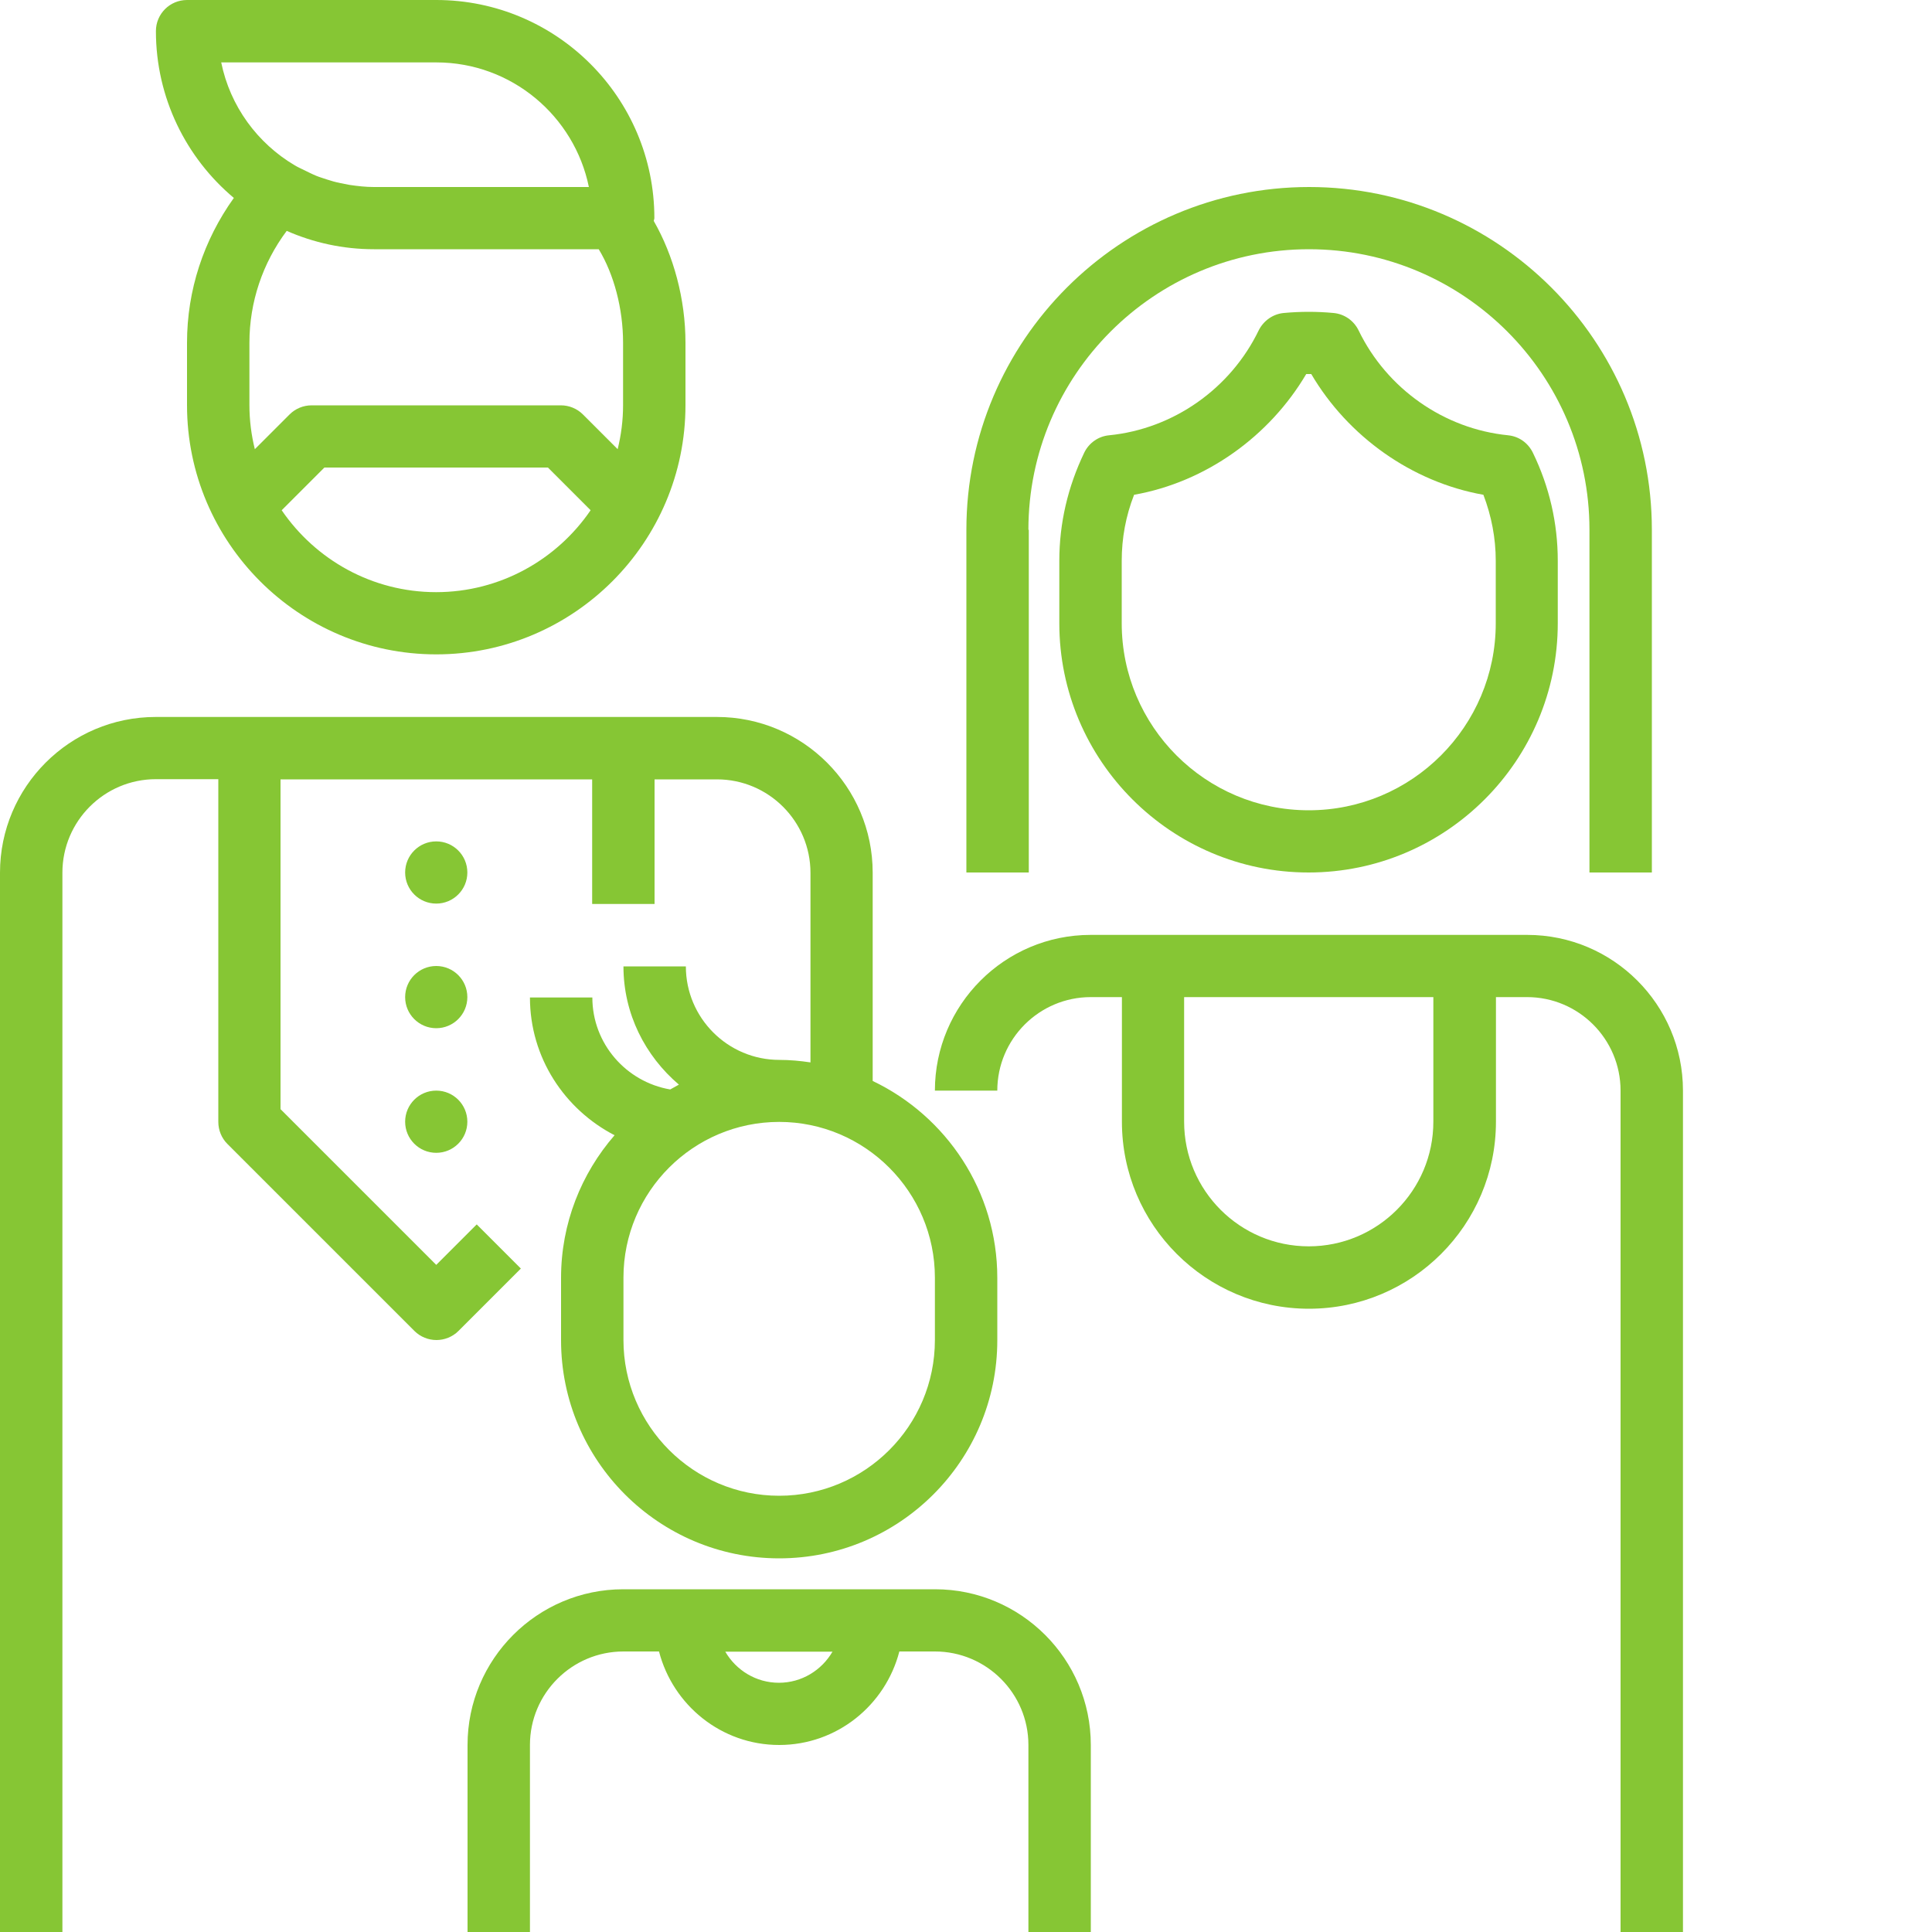 <?xml version="1.0" encoding="UTF-8"?>
<svg id="_レイヤー_2" data-name="レイヤー 2" xmlns="http://www.w3.org/2000/svg" width="100" height="100" viewBox="0 0 100 100">
  <defs>
    <style>
      .cls-1 {
        fill: #86c634;
      }

      .cls-1, .cls-2 {
        stroke-width: 0px;
      }

      .cls-2 {
        fill: #494949;
        opacity: 0;
      }
    </style>
  </defs>
  <g id="Layer_1" data-name="Layer 1">
    <g>
      <rect class="cls-2" width="100" height="100"/>
      <g>
        <path class="cls-1" d="M12.1,10.25c-1.56,2.18-2.42,4.77-2.42,7.49v3.23c0,7.11,5.79,12.9,12.9,12.9s12.9-5.79,12.9-12.9v-3.23c0-2.27-.62-4.52-1.64-6.3,0-.05.03-.1.03-.15,0-6.23-5.06-11.29-11.29-11.29h-12.9c-.89,0-1.61.72-1.61,1.61,0,3.46,1.57,6.57,4.04,8.64ZM19.35,12.9h11.64c.79,1.3,1.26,3.08,1.26,4.84v3.23c0,.79-.1,1.55-.28,2.28l-1.8-1.8c-.3-.3-.71-.47-1.14-.47h-12.9c-.43,0-.84.17-1.14.47l-1.8,1.8c-.18-.73-.28-1.49-.28-2.28v-3.23c0-2.1.68-4.12,1.93-5.79,1.39.61,2.91.95,4.52.95ZM22.58,30.65c-3.32,0-6.25-1.68-8-4.24l2.21-2.21h11.57l2.21,2.21c-1.74,2.55-4.68,4.24-8,4.24ZM22.58,3.23c3.9,0,7.15,2.78,7.9,6.45h-11.13c-.43,0-.85-.05-1.26-.11-.15-.03-.31-.06-.46-.09-.25-.05-.5-.12-.74-.2-.17-.06-.35-.11-.52-.18-.22-.09-.43-.2-.64-.3-.16-.08-.32-.15-.47-.24-1.93-1.14-3.35-3.06-3.81-5.33h11.13Z"/>
        <circle class="cls-1" cx="22.58" cy="45.16" r="1.61"/>
        <circle class="cls-1" cx="22.58" cy="51.61" r="1.61"/>
        <circle class="cls-1" cx="22.58" cy="58.06" r="1.61"/>
        <path class="cls-1" d="M78.06,22.53c-3.32-.33-6.28-2.41-7.74-5.43-.25-.51-.74-.85-1.3-.9-.84-.08-1.72-.08-2.57,0-.56.05-1.05.4-1.3.9-1.46,3.02-4.42,5.1-7.74,5.43-.56.05-1.05.4-1.29.9-.85,1.77-1.29,3.65-1.29,5.6v3.23c0,7.11,5.79,12.9,12.9,12.9s12.9-5.79,12.9-12.9v-3.23c0-1.94-.43-3.83-1.29-5.6-.25-.51-.73-.85-1.29-.9ZM77.42,32.26c0,5.34-4.34,9.68-9.68,9.68s-9.68-4.34-9.68-9.68v-3.23c0-1.18.21-2.32.64-3.42,3.72-.66,7.01-3.03,8.91-6.25h.26c1.9,3.23,5.2,5.59,8.91,6.25.42,1.1.64,2.25.64,3.42v3.23h0Z"/>
        <path class="cls-1" d="M79.03,48.39h-22.58c-4.45,0-8.06,3.62-8.06,8.06h3.23c0-2.67,2.17-4.84,4.84-4.84h1.61v6.45c0,5.34,4.34,9.68,9.68,9.68s9.68-4.34,9.68-9.68v-6.45h1.61c2.67,0,4.84,2.17,4.84,4.84v43.55h3.23v-43.55c0-4.45-3.62-8.06-8.06-8.06ZM74.19,58.06c0,3.56-2.89,6.45-6.45,6.45s-6.45-2.89-6.45-6.45v-6.45h12.9v6.45Z"/>
        <path class="cls-1" d="M53.23,27.42c0-8,6.51-14.52,14.52-14.52s14.52,6.51,14.52,14.52v17.74h3.23v-17.74c0-9.78-7.96-17.74-17.74-17.74s-17.74,7.96-17.74,17.74v17.74h3.23v-17.74Z"/>
        <path class="cls-1" d="M48.39,82.26h-16.13c-4.45,0-8.06,3.62-8.06,8.06v9.68h3.23v-9.68c0-2.67,2.17-4.84,4.84-4.84h1.84c.72,2.78,3.23,4.84,6.22,4.84s5.5-2.06,6.22-4.84h1.84c2.67,0,4.84,2.17,4.84,4.84v9.68h3.23v-9.68c0-4.45-3.62-8.06-8.06-8.06ZM40.32,87.1c-1.19,0-2.22-.65-2.78-1.61h5.55c-.56.96-1.59,1.61-2.78,1.61Z"/>
        <path class="cls-1" d="M24.67,63.38l-2.09,2.09-8.06-8.06v-17.07h16.13v6.45h3.23v-6.45h3.23c2.67,0,4.84,2.17,4.84,4.84v9.81c-.53-.08-1.06-.13-1.61-.13-2.67,0-4.84-2.17-4.84-4.84h-3.23c0,2.46,1.13,4.64,2.87,6.12-.15.08-.3.17-.45.25-2.28-.39-4.03-2.37-4.03-4.76h-3.23c0,3.11,1.79,5.79,4.38,7.13-1.72,1.98-2.77,4.56-2.77,7.38v3.23c0,6.23,5.06,11.29,11.29,11.29s11.29-5.06,11.29-11.29v-3.23c0-4.49-2.64-8.37-6.45-10.19v-10.78c0-4.45-3.62-8.06-8.06-8.06H8.06c-4.45,0-8.06,3.62-8.06,8.06v54.84h3.23v-54.84c0-2.67,2.17-4.84,4.84-4.84h3.23v17.74c0,.43.17.84.47,1.14l9.68,9.68c.31.31.73.47,1.14.47s.83-.16,1.14-.47l3.23-3.23-2.28-2.28ZM48.39,66.13v3.23c0,4.45-3.62,8.06-8.06,8.06s-8.06-3.62-8.06-8.06v-3.23c0-4.45,3.62-8.06,8.06-8.06s8.06,3.62,8.06,8.06Z"/>
      </g>
    </g>
  </g>
</svg>